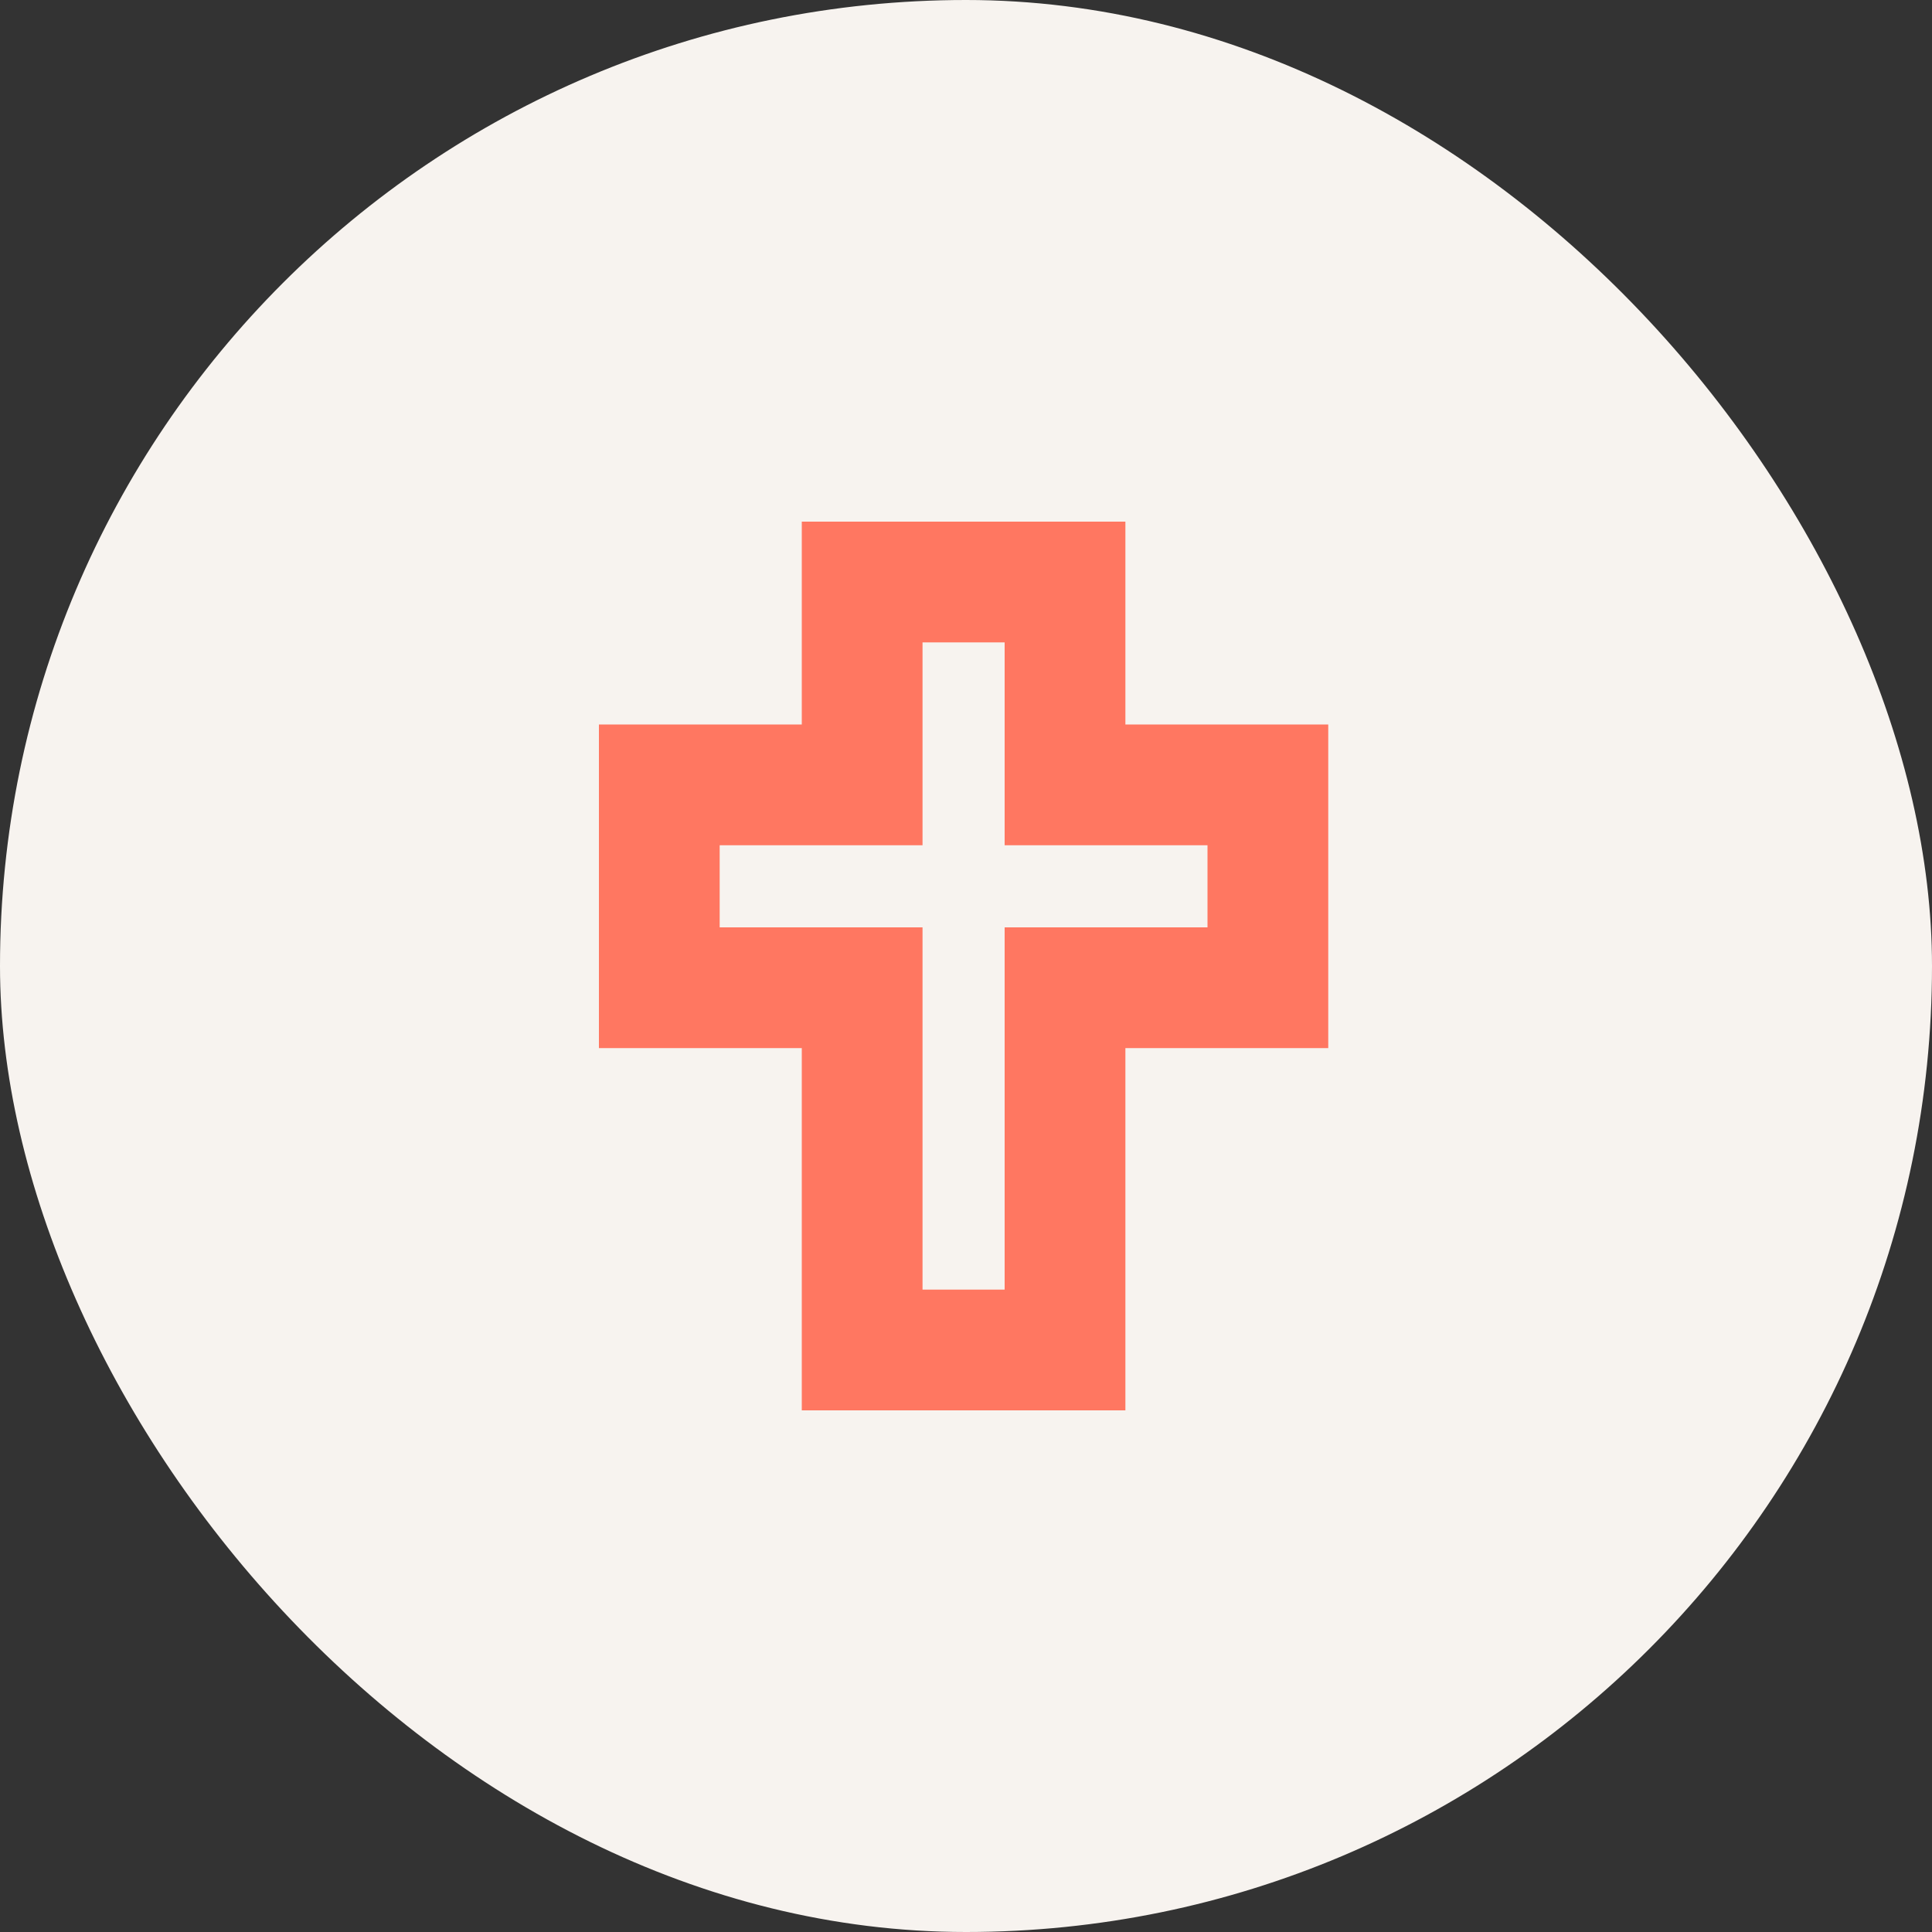 <?xml version="1.0" encoding="UTF-8"?><svg id="Layer_2" xmlns="http://www.w3.org/2000/svg" width="40" height="40" viewBox="0 0 40 40"><rect x="0" y="0" width="40" height="40" fill="#333333" stroke="none"/><defs><style>.cls-1{fill:#f7f3ef;}.cls-1,.cls-2{stroke-width:0px;}.cls-2{fill:#ff7761;}</style></defs><g id="Layer_1-2"><rect class="cls-1" x="0" y="0" width="40" height="40" rx="20" ry="20"/><path id="path912" class="cls-2" d="m23.3,15v-4.2h-6.7v4.2h-4.2v6.7h4.2v7.5h6.7v-7.5h4.2v-6.7h-4.2Zm1.7,4.2h-4.2v7.5h-1.7v-7.5h-4.2v-1.7h4.2v-4.2h1.7v4.2h4.2v1.7Z"/></g></svg>